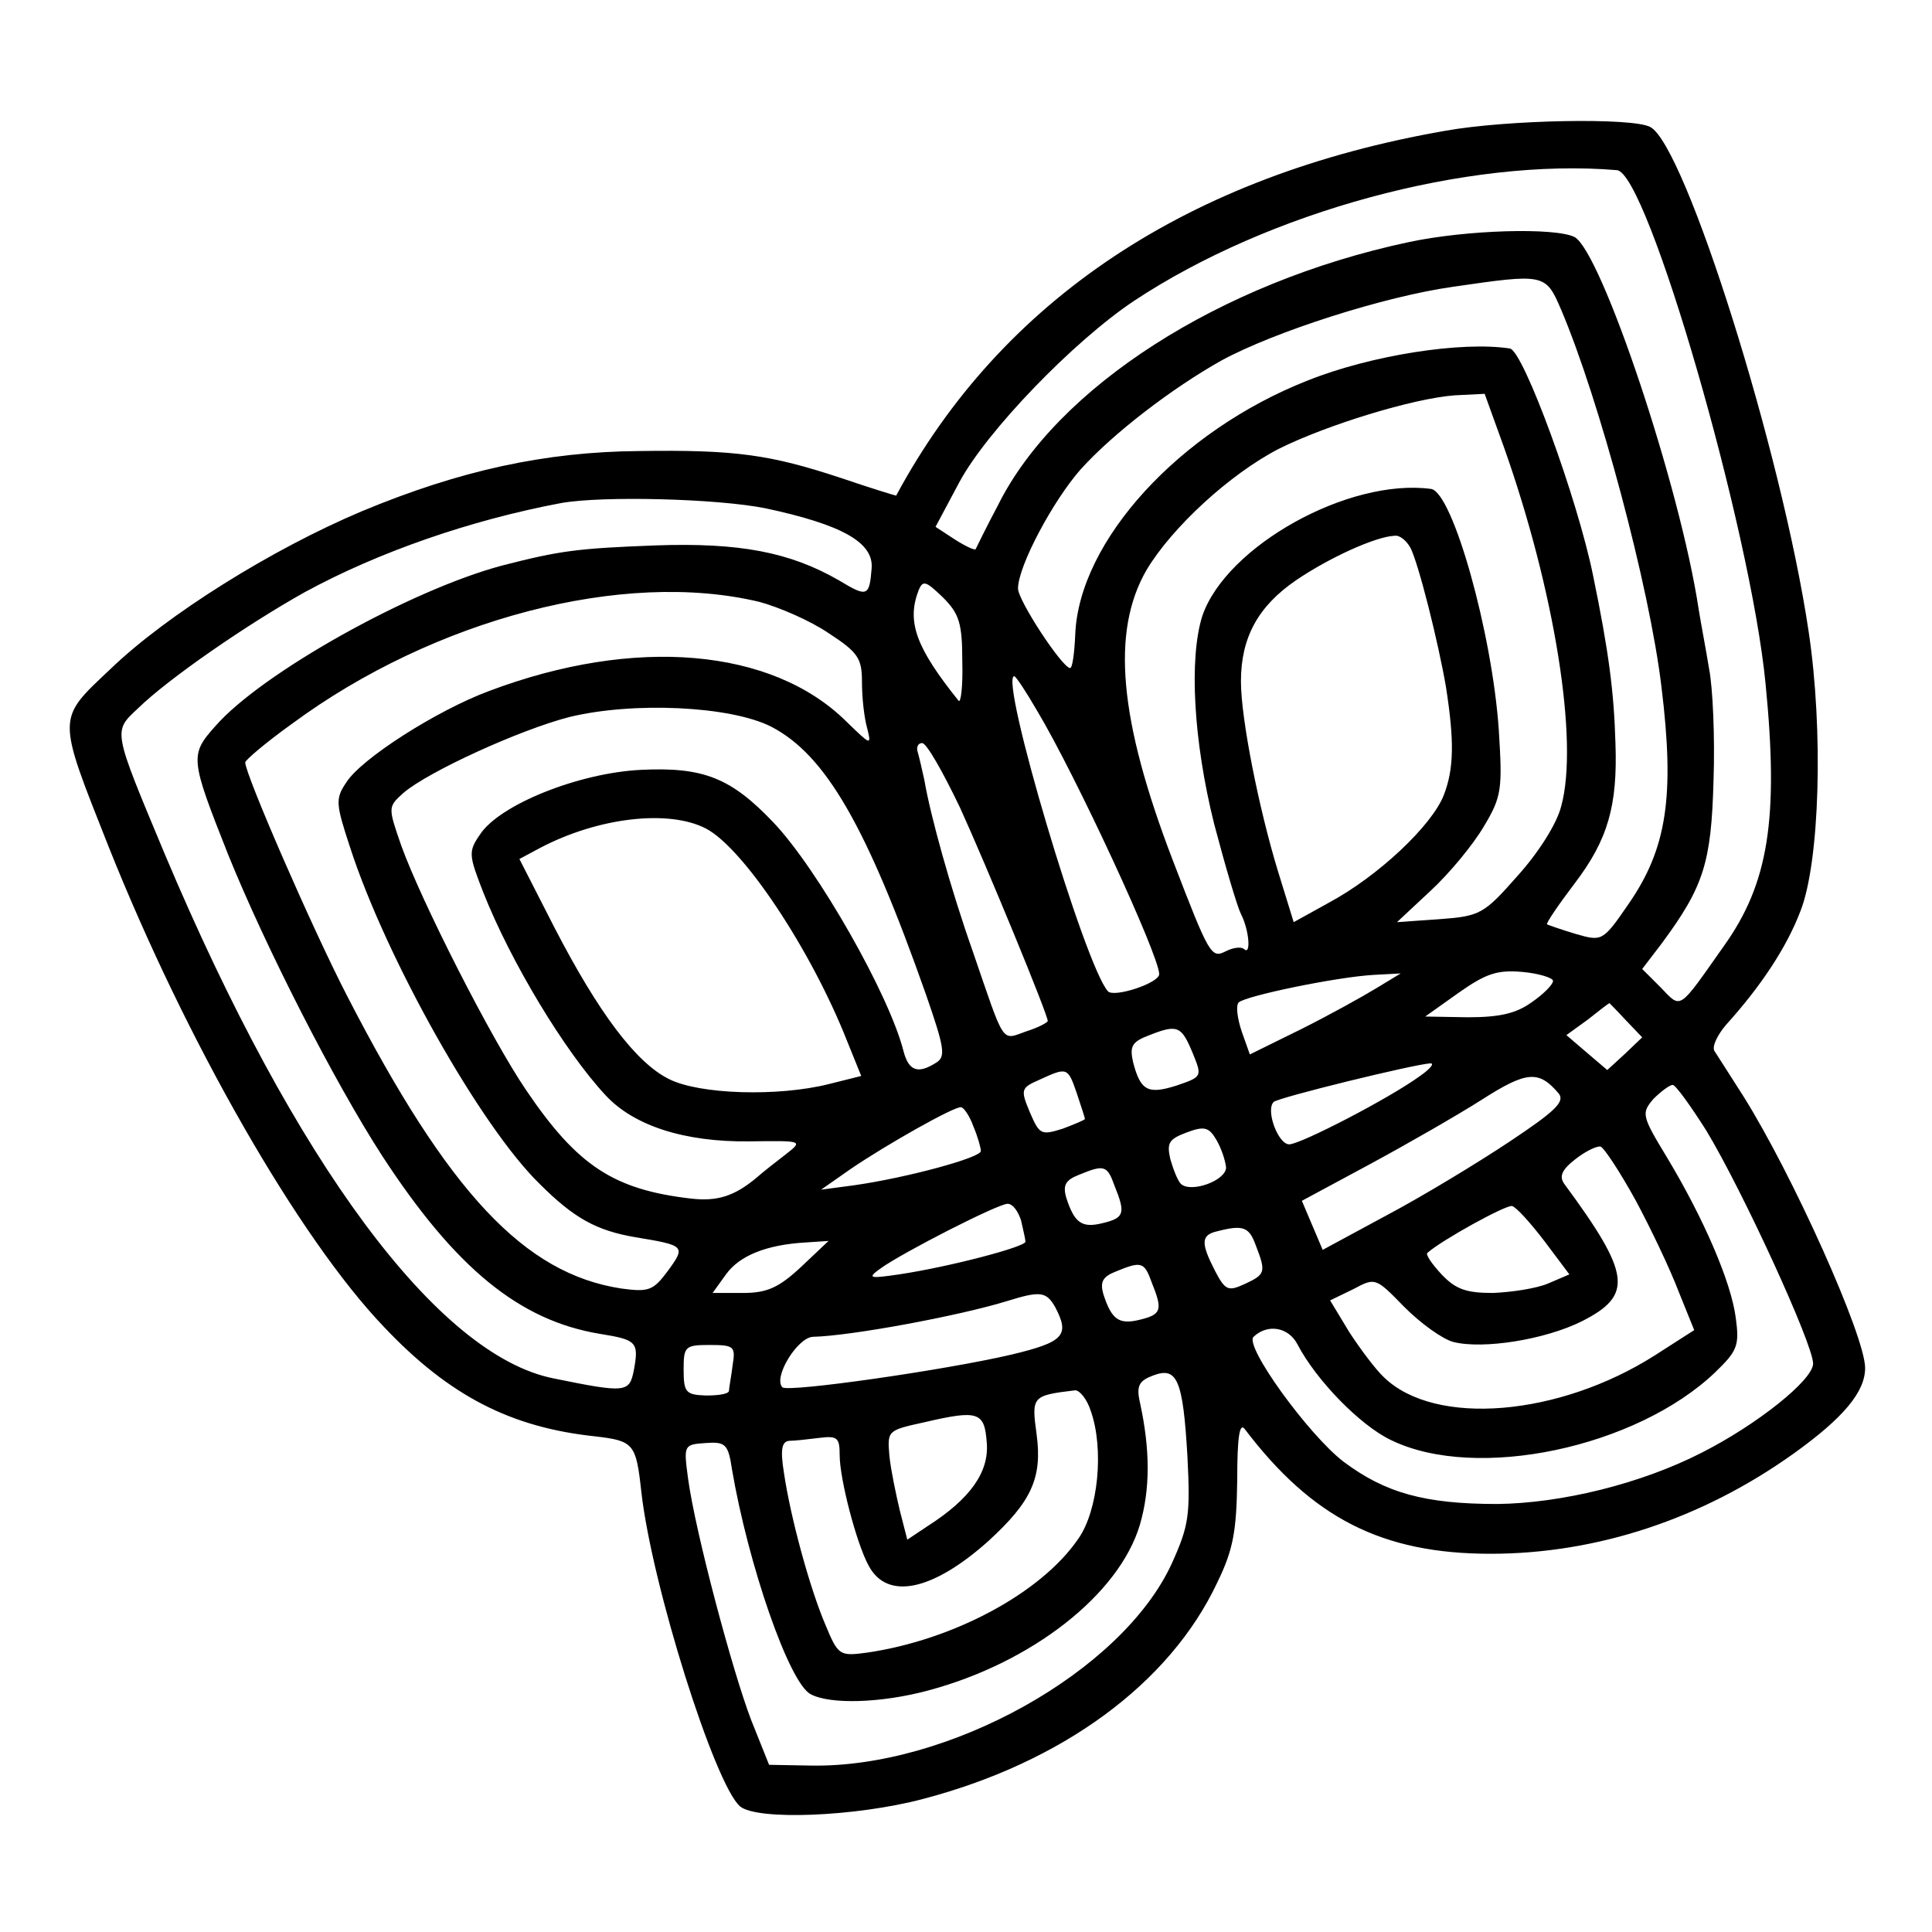 <?xml version="1.0" standalone="no"?>
<!DOCTYPE svg PUBLIC "-//W3C//DTD SVG 20010904//EN"
 "http://www.w3.org/TR/2001/REC-SVG-20010904/DTD/svg10.dtd">
<svg version="1.0" xmlns="http://www.w3.org/2000/svg"
 width="260pt" height="260pt" viewBox="0 0 260 260"
 preserveAspectRatio="xMidYMid meet">
<g transform="translate(0,260) scale(0.1,-0.1)"
fill="#000000" stroke="none">
<path d="M1945 2424 c-345 -60 -597 -227 -739 -491 -1 0 -34 10 -75 24 -94 31
-141 38 -271 36 -126 -1 -241 -26 -373 -81 -121 -51 -262 -139 -338 -212 -73
-69 -73 -62 -3 -239 104 -261 256 -527 371 -647 88 -93 171 -135 284 -147 52
-6 55 -10 62 -74 14 -126 99 -395 133 -424 23 -19 155 -14 246 10 187 49 332
155 396 291 22 45 26 70 27 138 0 57 3 78 10 69 91 -120 185 -168 331 -168
143 0 285 47 408 135 67 48 96 83 96 115 0 43 -98 261 -164 366 -18 28 -35 55
-39 61 -3 6 4 21 16 35 46 51 81 103 100 153 26 66 31 243 11 376 -36 242
-166 654 -213 679 -23 13 -192 10 -276 -5z m231 -53 c41 -3 180 -484 200 -691
18 -182 4 -269 -56 -353 -62 -88 -57 -85 -85 -56 l-25 25 26 34 c57 77 67 109
70 220 2 58 -1 125 -6 150 -4 25 -11 61 -14 80 -25 166 -131 481 -167 501 -26
13 -145 10 -224 -7 -253 -54 -473 -195 -552 -354 -16 -30 -29 -57 -30 -59 -1
-2 -14 4 -28 13 l-26 17 32 60 c37 69 154 190 235 244 181 120 449 193 650
176z m-75 -188 c51 -120 119 -373 135 -508 18 -147 7 -217 -44 -291 -35 -51
-36 -51 -71 -41 -20 6 -37 12 -39 13 -2 1 15 26 37 55 45 59 58 105 55 189 -2
69 -9 123 -30 225 -21 104 -94 303 -112 306 -65 10 -187 -9 -272 -43 -173 -68
-308 -216 -313 -342 -1 -25 -4 -46 -7 -45 -11 1 -70 91 -70 107 0 30 47 118
84 160 44 49 124 110 190 147 72 39 219 86 311 99 124 18 125 18 146 -31z
m-77 -185 c68 -192 101 -396 77 -483 -6 -24 -31 -63 -59 -94 -45 -51 -50 -54
-105 -58 l-57 -4 45 42 c26 24 58 63 72 87 24 40 25 50 20 130 -9 131 -62 319
-91 324 -111 15 -276 -77 -308 -171 -18 -57 -12 -168 16 -280 15 -57 31 -111
36 -121 11 -21 14 -57 4 -47 -4 3 -14 2 -24 -3 -20 -10 -22 -7 -72 123 -72
188 -83 307 -35 390 34 57 112 129 178 163 64 32 181 68 237 72 l40 2 26 -72z
m-994 -82 c103 -22 146 -46 143 -81 -3 -38 -6 -39 -44 -16 -66 38 -134 51
-247 47 -105 -4 -128 -7 -206 -27 -124 -33 -324 -145 -386 -216 -35 -39 -34
-44 17 -173 51 -126 143 -306 207 -405 99 -152 185 -222 293 -240 50 -8 53
-11 46 -49 -6 -30 -10 -31 -108 -11 -156 31 -348 290 -523 705 -71 170 -70
165 -36 197 41 40 147 113 224 156 99 54 223 97 345 120 56 10 210 6 275 -7z
m868 -53 c11 -21 38 -129 48 -188 11 -71 11 -109 -3 -145 -16 -41 -88 -109
-155 -145 l-47 -26 -21 68 c-26 85 -50 206 -50 256 0 59 23 101 74 136 44 30
107 59 133 60 7 1 16 -7 21 -16z m-603 -153 c1 -33 -2 -57 -5 -53 -57 71 -70
106 -54 148 6 15 10 13 33 -9 22 -22 26 -35 26 -86z m-273 80 c26 -7 68 -25
93 -42 40 -26 45 -34 45 -66 0 -21 3 -48 7 -62 6 -24 5 -23 -28 9 -100 99
-285 115 -481 41 -70 -26 -172 -91 -192 -123 -15 -22 -14 -29 5 -87 49 -151
176 -376 255 -453 47 -47 77 -63 129 -72 67 -11 68 -12 44 -45 -20 -27 -26
-29 -63 -24 -130 20 -232 128 -369 394 -47 91 -137 298 -137 314 0 3 28 27 63
52 191 141 446 208 629 164z m374 -147 c52 -87 164 -329 164 -354 0 -12 -61
-32 -69 -23 -31 34 -147 424 -126 424 2 0 16 -21 31 -47z m-358 -21 c73 -38
128 -133 208 -360 25 -72 27 -84 14 -92 -25 -16 -37 -11 -44 15 -19 76 -116
246 -175 308 -57 60 -94 75 -178 71 -84 -4 -191 -47 -217 -87 -16 -23 -15 -28
4 -77 37 -94 110 -215 165 -274 38 -41 106 -63 193 -62 72 1 73 1 50 -17 -13
-10 -31 -24 -40 -32 -30 -25 -53 -32 -88 -28 -104 12 -153 44 -222 146 -47 69
-141 254 -168 329 -18 52 -18 52 3 71 34 29 157 85 223 102 86 21 217 15 272
-13z m254 -109 c36 -79 118 -278 118 -287 0 -2 -13 -9 -29 -14 -34 -12 -28
-20 -72 108 -30 85 -57 183 -65 230 -3 14 -7 31 -9 38 -2 6 0 12 6 12 6 0 28
-39 51 -87z m-342 -28 c50 -26 141 -162 190 -286 l19 -47 -44 -11 c-68 -17
-174 -14 -215 7 -44 22 -94 88 -154 204 l-47 92 28 15 c78 41 173 52 223 26z
m1140 -205 c0 -5 -13 -18 -29 -29 -21 -15 -43 -20 -86 -20 l-57 1 45 32 c37
26 52 31 86 28 22 -2 41 -8 41 -12z m-238 -10 c-18 -11 -63 -36 -101 -55 l-69
-34 -11 31 c-6 18 -8 35 -4 39 10 9 131 34 181 37 l37 2 -33 -20z m336 -43
l22 -23 -23 -22 -24 -22 -27 23 -28 24 29 21 c15 12 28 22 29 22 0 0 10 -10
22 -23z m-583 -44 c13 -32 13 -32 -22 -44 -38 -12 -48 -7 -58 31 -5 22 -2 28
22 37 38 15 43 12 58 -24z m306 -31 c-41 -30 -161 -92 -176 -92 -15 0 -32 46
-21 57 6 6 190 51 211 52 6 0 -1 -8 -14 -17z m-462 -23 c6 -18 11 -33 11 -35
0 -1 -14 -7 -30 -13 -29 -9 -31 -8 -44 22 -13 31 -12 33 13 44 37 17 38 17 50
-18z m649 -1 c8 -11 -6 -24 -66 -64 -42 -28 -116 -73 -165 -99 l-87 -47 -14
33 -14 33 91 49 c50 27 118 66 151 87 61 39 77 40 104 8z m198 -49 c49 -81
144 -288 144 -314 0 -22 -75 -82 -150 -120 -82 -42 -189 -68 -275 -69 -98 0
-151 15 -207 57 -47 36 -134 156 -121 168 19 18 47 13 59 -10 25 -48 84 -109
126 -129 115 -56 330 -10 436 91 30 29 33 36 28 73 -6 48 -43 134 -93 217 -34
56 -34 59 -18 78 10 10 22 19 26 19 4 0 24 -28 45 -61z m-986 5 c6 -14 10 -29
10 -33 0 -9 -100 -36 -170 -46 l-45 -6 40 28 c47 32 137 83 148 83 4 0 12 -12
17 -26z m340 -55 c0 -18 -48 -35 -61 -22 -4 4 -10 19 -14 33 -5 22 -2 27 22
36 24 9 30 7 40 -10 7 -12 12 -28 13 -37z m551 -44 c21 -39 47 -94 58 -123
l21 -52 -53 -34 c-129 -82 -295 -96 -364 -30 -11 10 -32 38 -47 61 l-26 43 31
15 c30 16 30 16 69 -24 22 -22 51 -43 66 -47 40 -10 123 3 173 28 69 35 66 63
-24 185 -7 10 -3 19 15 33 14 11 29 18 34 17 5 -2 26 -34 47 -72z m-701 19
c15 -37 13 -43 -16 -50 -28 -7 -38 0 -49 34 -5 17 -1 24 17 31 34 14 38 13 48
-15z m-126 -46 c3 -13 6 -26 6 -29 0 -7 -103 -34 -170 -44 -41 -6 -43 -5 -25
8 29 21 158 87 171 87 7 0 14 -10 18 -22z m705 -29 l33 -44 -28 -12 c-16 -7
-50 -12 -75 -13 -36 0 -50 5 -69 25 -13 14 -22 27 -19 29 19 17 106 65 114 63
6 -2 25 -23 44 -48z m-389 -5 c14 -36 13 -39 -15 -52 -22 -10 -26 -9 -40 18
-19 37 -19 48 3 53 35 9 43 6 52 -19z m-612 -29 c-30 -28 -46 -35 -78 -35
l-41 0 18 25 c18 25 54 40 108 43 l30 2 -37 -35z m472 -21 c15 -37 13 -43 -16
-50 -28 -7 -38 0 -49 34 -5 17 -1 24 17 31 34 14 38 13 48 -15z m-130 -33 c20
-38 12 -47 -59 -64 -90 -21 -300 -51 -308 -44 -13 13 20 67 41 68 50 1 196 28
261 48 45 14 53 13 65 -8z m-434 -78 c-2 -16 -5 -31 -5 -35 -1 -4 -14 -6 -31
-6 -27 1 -30 4 -30 35 0 31 2 33 35 33 33 0 35 -2 31 -27z m612 -123 c4 -79 2
-93 -21 -144 -67 -146 -301 -276 -487 -272 l-55 1 -24 60 c-25 65 -75 252 -85
325 -6 45 -6 46 23 48 27 2 31 -1 36 -35 22 -129 77 -288 106 -303 26 -14 95
-12 158 5 139 37 257 129 285 223 14 48 14 101 0 165 -5 22 -1 29 18 36 32 12
40 -5 46 -109z m-130 61 c18 -51 10 -134 -17 -172 -50 -73 -168 -136 -284
-153 -37 -5 -39 -4 -56 37 -21 49 -47 144 -56 205 -5 31 -3 42 7 43 7 0 25 2
41 4 24 3 27 0 27 -23 0 -33 23 -120 39 -149 25 -47 86 -34 161 33 58 53 73
85 65 144 -7 51 -6 52 52 59 6 0 16 -12 21 -28z m-140 -43 c3 -39 -22 -75 -80
-112 l-27 -18 -10 39 c-5 21 -12 54 -14 73 -3 35 -3 35 47 46 73 17 81 14 84
-28z"/>
</g>
</svg>
